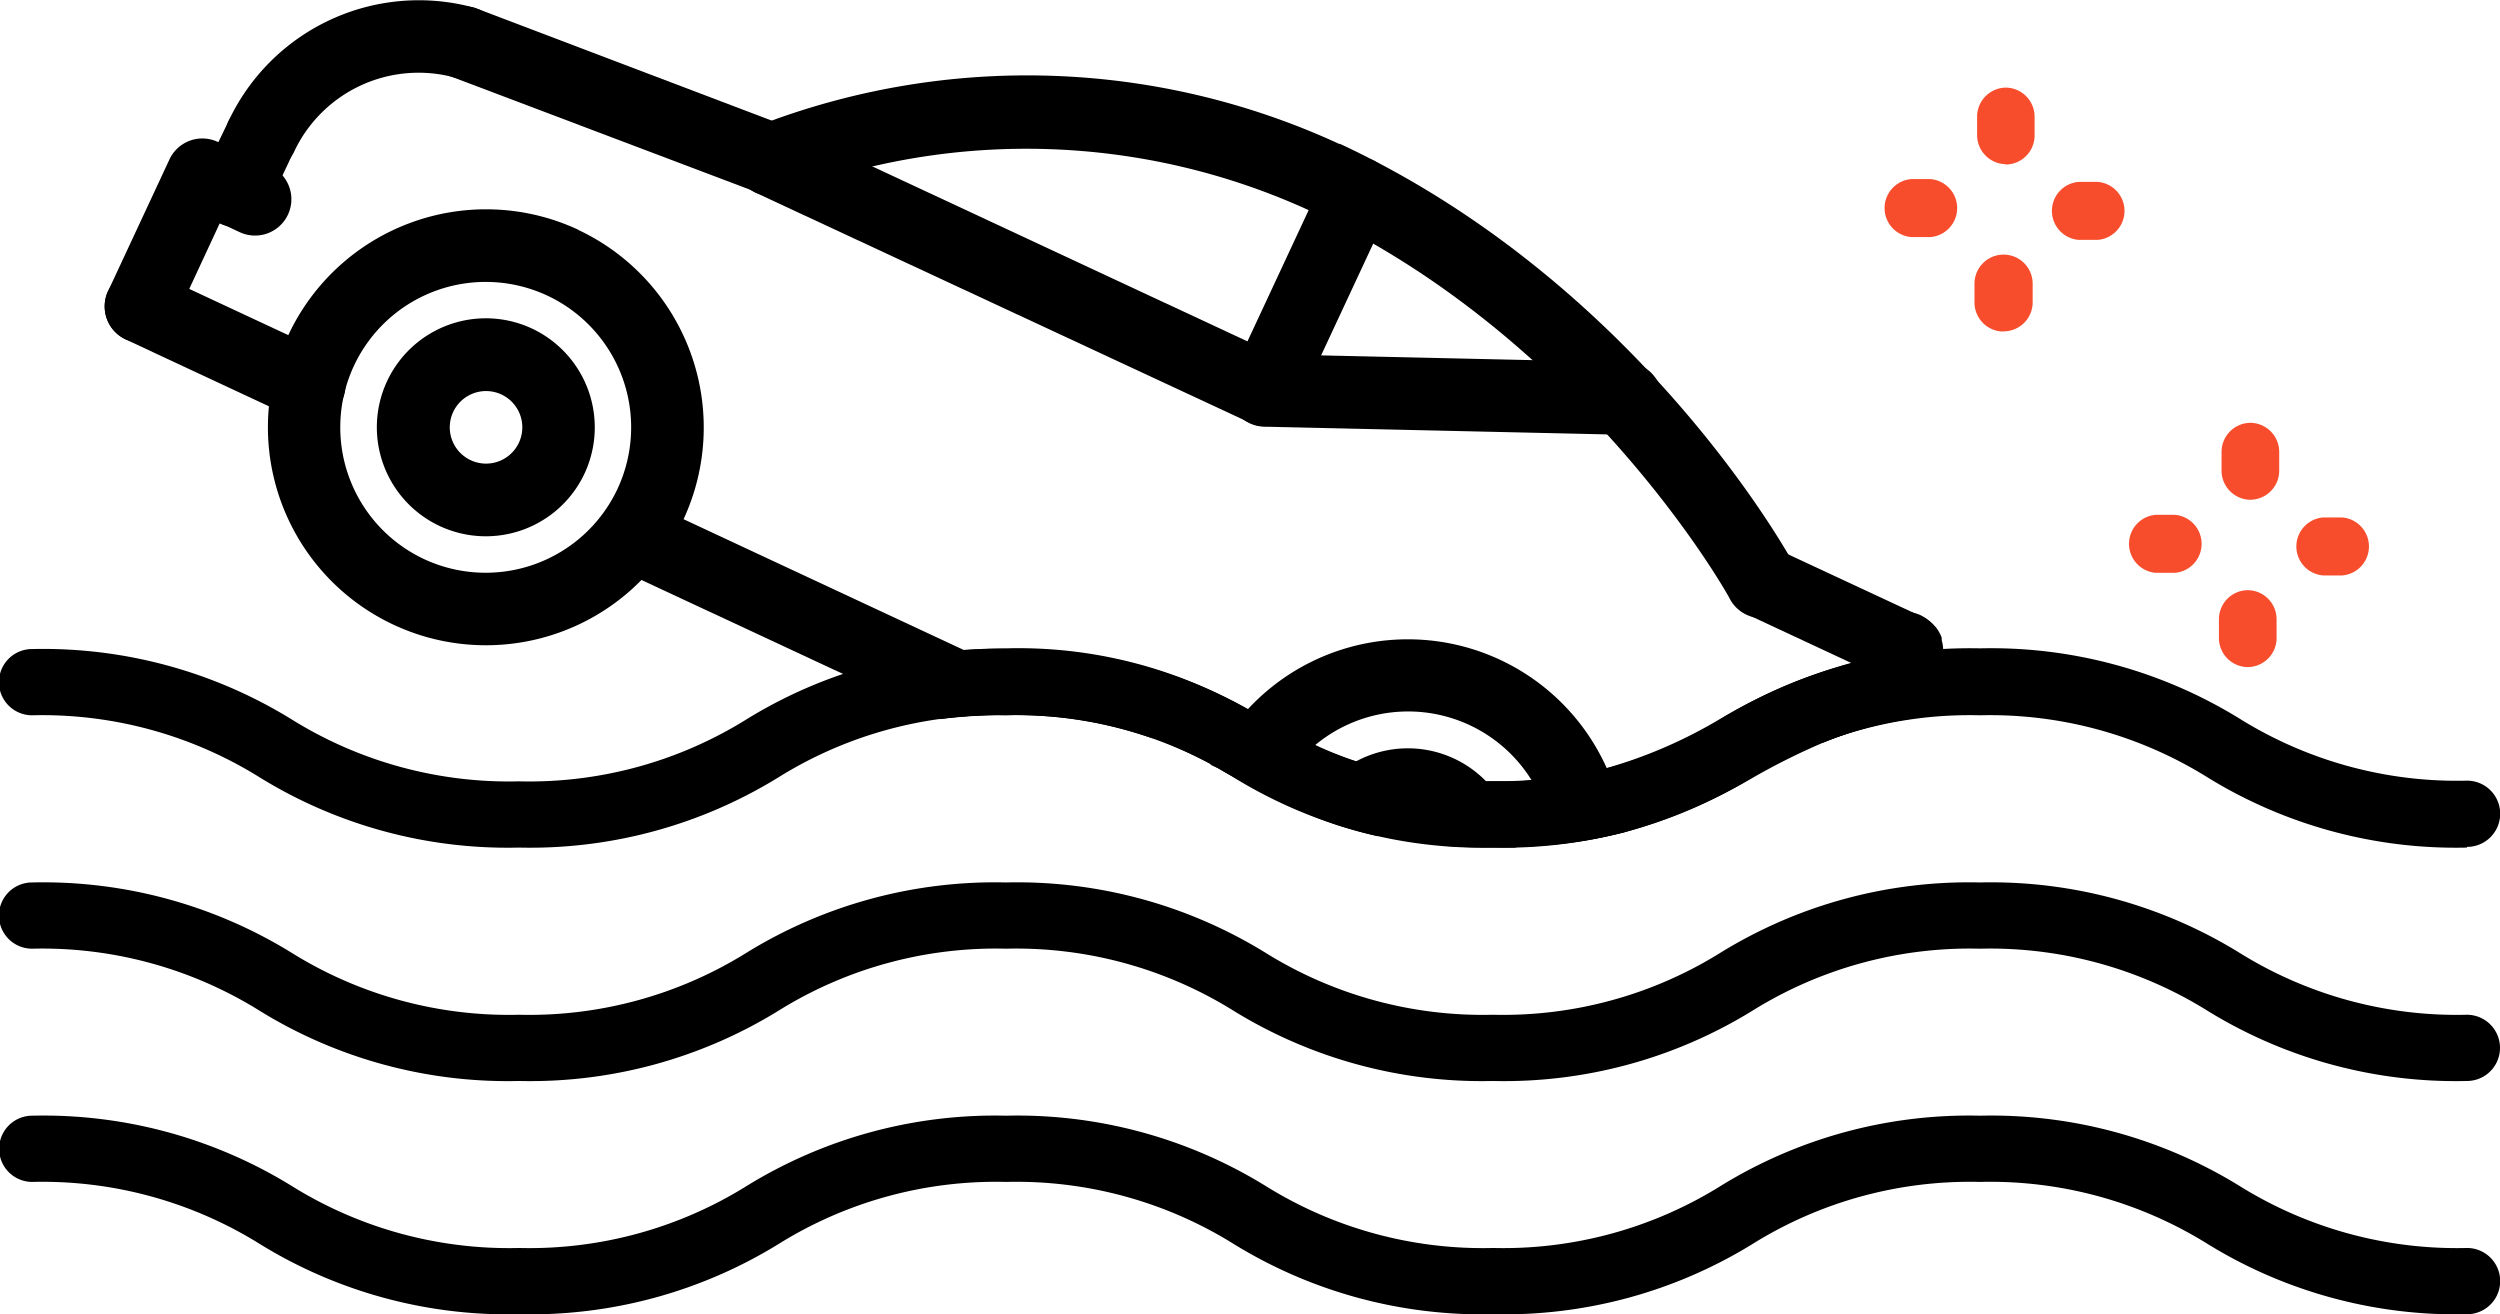 <?xml version="1.0" encoding="UTF-8"?> <svg xmlns="http://www.w3.org/2000/svg" xmlns:xlink="http://www.w3.org/1999/xlink" id="Camada_1" data-name="Camada 1" viewBox="0 0 142.67 75"><defs><style>.cls-1{fill:none;}.cls-2{clip-path:url(#clip-path);}.cls-3{fill:#f74d2d;}</style><clipPath id="clip-path"><rect class="cls-1" width="142.67" height="75"></rect></clipPath></defs><title>Alagamentos1</title><g class="cls-2"><path class="cls-3" d="M114.46,9.37h0a1.66,1.66,0,0,1-1.63-1.68l0-1.08A1.66,1.66,0,0,1,114.48,5h0a1.66,1.66,0,0,1,1.63,1.68l0,1.08a1.66,1.66,0,0,1-1.66,1.63"></path><path class="cls-3" d="M114.31,18.92h0a1.66,1.66,0,0,1-1.63-1.68l0-1.08a1.66,1.66,0,0,1,1.66-1.63h0A1.66,1.66,0,0,1,116,16.2l0,1.08a1.66,1.66,0,0,1-1.66,1.63"></path><path class="cls-3" d="M110.16,13.53h0l-1.08,0a1.66,1.66,0,0,1,0-3.31h0l1.08,0a1.66,1.66,0,0,1,0,3.31"></path><path class="cls-3" d="M119.71,13.69h0l-1.08,0a1.66,1.66,0,0,1,0-3.31h0l1.08,0a1.66,1.66,0,0,1,0,3.31"></path><path class="cls-3" d="M128.41,28.52h0a1.66,1.66,0,0,1-1.63-1.68l0-1.08a1.66,1.66,0,0,1,1.66-1.63h0a1.66,1.66,0,0,1,1.63,1.68l0,1.08a1.66,1.66,0,0,1-1.66,1.63"></path><path class="cls-3" d="M128.26,38.07h0a1.66,1.66,0,0,1-1.63-1.68l0-1.08a1.66,1.66,0,0,1,1.66-1.63h0a1.66,1.66,0,0,1,1.63,1.68l0,1.08a1.66,1.66,0,0,1-1.66,1.63"></path><path class="cls-3" d="M124.11,32.69h0l-1.08,0a1.66,1.66,0,0,1,0-3.31h0l1.08,0a1.66,1.66,0,0,1,0,3.31"></path><path class="cls-3" d="M133.66,32.84h0l-1.08,0a1.66,1.66,0,0,1,0-3.31h0l1.08,0a1.66,1.66,0,0,1,0,3.31"></path><path d="M27.39.56A2.07,2.07,0,0,1,26,4.44a7.85,7.85,0,0,0-9.24,4.27A2.07,2.07,0,0,1,13,7,12,12,0,0,1,27.07.44l.32.12"></path><path d="M15.71,6a2.07,2.07,0,0,1,1,2.76l-1.41,3A2.07,2.07,0,1,1,11.55,10L13,7a2.07,2.07,0,0,1,2.76-1"></path><path d="M12.43,8.09l3,1.4a2.07,2.07,0,1,1-1.75,3.76l-1.13-.53L9.93,18.36a2.07,2.07,0,1,1-3.76-1.75L9.67,9.1a2.07,2.07,0,0,1,2.76-1"></path><path d="M65.84,42.16a23.48,23.48,0,0,0-8.4-1.35,29.42,29.42,0,0,0-3.8.23h0l-5.51-2.57L36.61,33.1l-1.12-.53a2.07,2.07,0,0,1,1.75-3.76l1.77.82,16,7.47Z"></path><path d="M71.77,45.08l-1.34-.72-.88-.48,1.6.74a2,2,0,0,1,.63.46"></path><path d="M110.86,37.09s0,0,0,0a1.28,1.28,0,0,1,0,.17,1.32,1.32,0,0,1,0,.17,1,1,0,0,1,0,.17l0,.11a.06.06,0,0,1,0,0,.64.64,0,0,1-.05.14L109.19,41A20.6,20.6,0,0,0,104,42.4L106,38l.13-.27h0l.75-1.61a2.07,2.07,0,0,1,2.75-1l.21.12.12.08.11.09a1,1,0,0,1,.16.15l.1.11a1.29,1.29,0,0,1,.12.16l.08.13a1.74,1.74,0,0,1,.15.33l0,.14a2.08,2.08,0,0,1,.08.65"></path><path d="M110.86,37.09s0,0,0,0a1.28,1.28,0,0,1,0,.17,1.32,1.32,0,0,1,0,.17,1,1,0,0,1,0,.17l0,.11a.06.06,0,0,1,0,0,.64.64,0,0,1-.05.14,2.07,2.07,0,0,1-2.75,1L106,38l-.34-.16-6-2.8,0,0-.27-.16-.22-.18,0,0a2.06,2.06,0,0,1-.19-.22l0,0a2,2,0,0,1-.16-.24l0,0-.05-.09v0a2.08,2.08,0,0,1,2.76-2.76l.59.28,7.64,3.56.21.12.12.08.11.09a1,1,0,0,1,.16.15l.1.11a1.29,1.29,0,0,1,.12.16l.08.13a1.74,1.74,0,0,1,.15.33l0,.14a2,2,0,0,1,.08.65"></path><path d="M76.45,8.2c17,7.92,25.56,23.32,25.92,24a2.07,2.07,0,0,1-3.64,2C98.66,34,90.41,19.29,74.7,12a38.78,38.78,0,0,0-29.85-1,2.07,2.07,0,0,1-1.7-3.78,42.48,42.48,0,0,1,33.29,1"></path><path d="M44.88,7.21A2.07,2.07,0,0,1,43.27,11L25.77,4.38a2,2,0,0,1-1.2-2.67A2.07,2.07,0,0,1,27.24.5l17.5,6.65.14.06"></path><path d="M44.88,7.21,73.07,20.36a2.07,2.07,0,1,1-1.75,3.76L43.13,11a2.07,2.07,0,0,1,1.75-3.76"></path><path d="M93.5,20.81a2.07,2.07,0,0,1-.92,4l-20.43-.46a2.07,2.07,0,1,1,.09-4.14l20.43.46a2.07,2.07,0,0,1,.83.19"></path><path d="M78.31,9.12a2.07,2.07,0,0,1,1,2.76L74.07,23.12a2.07,2.07,0,0,1-3.76-1.75l5.24-11.24a2.07,2.07,0,0,1,2.76-1"></path><path d="M33,13.11a12.46,12.46,0,0,0-16.54,6h0a12.26,12.26,0,0,0-1.11,4.05A12.44,12.44,0,0,0,39,29.65h0a12.46,12.46,0,0,0-6-16.53m-8.77,18.8a8.3,8.3,0,1,1,11-4,8.31,8.31,0,0,1-11,4"></path><path d="M30.36,18.75a6.22,6.22,0,1,0,3,8.27,6.23,6.23,0,0,0-3-8.27m-.75,6.52a2.07,2.07,0,1,1-1-2.76,2.07,2.07,0,0,1,1,2.76"></path><path d="M91.7,43.85a12.44,12.44,0,0,0-22.62-.21v0l.47.22.88.48,1.34.72,1,.51a1.62,1.62,0,0,1,.07-.17,8.29,8.29,0,0,1,14.55-.9,8.38,8.38,0,0,1,1.24,3.69,26,26,0,0,0,4.09-.71,12.34,12.34,0,0,0-1-3.65"></path><path d="M84.81,44.59A6.23,6.23,0,0,0,74.7,46.3l-.07.15a23.12,23.12,0,0,0,4,1.27,2.07,2.07,0,0,1,3.65.54c.9.07,1.87.11,2.91.11l1.32,0a6.27,6.27,0,0,0-1.73-3.76"></path><path d="M8.92,15.61l9.6,4.48a2.07,2.07,0,0,1-1.75,3.76l-9.6-4.48a2.07,2.07,0,0,1,1.75-3.76"></path><path d="M110.86,37.09a1.28,1.28,0,0,1,0,.17,1.31,1.31,0,0,1,0,.17,1,1,0,0,1,0,.17l0,.11a.05.05,0,0,1,0,0,.64.64,0,0,1-.05.14L109.19,41A20.6,20.6,0,0,0,104,42.4a38.12,38.12,0,0,0-4,2A30.71,30.71,0,0,1,92.7,47.5a26,26,0,0,1-4.09.71h0c-.65.06-1.34.11-2.07.13l-1.32,0c-1,0-2,0-2.91-.11a26.56,26.56,0,0,1-3.65-.54,23.12,23.12,0,0,1-4-1.27c-.66-.27-1.28-.56-1.88-.86l-1-.51-1.34-.72-.88-.48-.46-.25a28.57,28.57,0,0,0-3.22-1.47h0a23.48,23.48,0,0,0-8.4-1.34,29.49,29.49,0,0,0-3.8.23h0l-5.51-2.57A25.41,25.41,0,0,1,55,37.11Q56.17,37,57.44,37A26.22,26.22,0,0,1,71.2,40.48l1,.56c.94.51,1.86,1,2.85,1.47a21.63,21.63,0,0,0,2.32.93,23.47,23.47,0,0,0,7.41,1.14h.41c.76,0,1.48,0,2.15-.07a23.35,23.35,0,0,0,4.33-.67A27.29,27.29,0,0,0,98.21,41a30.57,30.57,0,0,1,7.48-3.18l.46-.11h0a28,28,0,0,1,4.7-.65"></path><path d="M140.78,48.37a27,27,0,0,1-14.79-4,23.45,23.45,0,0,0-13-3.55,23.45,23.45,0,0,0-13,3.55,27,27,0,0,1-14.79,4,27,27,0,0,1-14.79-4,23.45,23.45,0,0,0-13-3.55,23.45,23.45,0,0,0-13,3.55,27,27,0,0,1-14.79,4,26.94,26.94,0,0,1-14.79-4,23.45,23.45,0,0,0-13-3.55,1.89,1.89,0,1,1,0-3.78,27,27,0,0,1,14.79,4,23.45,23.45,0,0,0,13,3.55,23.45,23.45,0,0,0,13-3.55,27,27,0,0,1,14.79-4,27,27,0,0,1,14.79,4,23.45,23.45,0,0,0,13,3.55,23.46,23.46,0,0,0,13-3.55A27,27,0,0,1,113,37a27,27,0,0,1,14.79,4,23.46,23.46,0,0,0,13,3.55,1.89,1.89,0,1,1,0,3.78"></path><path d="M140.78,61.69a27,27,0,0,1-14.79-4,23.45,23.45,0,0,0-13-3.55,23.45,23.45,0,0,0-13,3.55,27,27,0,0,1-14.79,4,27,27,0,0,1-14.79-4,23.45,23.45,0,0,0-13-3.55,23.45,23.45,0,0,0-13,3.55,27,27,0,0,1-14.79,4,26.94,26.94,0,0,1-14.79-4,23.45,23.45,0,0,0-13-3.55,1.89,1.89,0,1,1,0-3.78,27,27,0,0,1,14.79,4,23.45,23.45,0,0,0,13,3.55,23.45,23.45,0,0,0,13-3.55,27,27,0,0,1,14.79-4,27,27,0,0,1,14.79,4,23.45,23.45,0,0,0,13,3.55,23.46,23.46,0,0,0,13-3.55,27,27,0,0,1,14.79-4,27,27,0,0,1,14.79,4,23.46,23.46,0,0,0,13,3.55,1.89,1.89,0,1,1,0,3.78"></path><path d="M140.78,75A27,27,0,0,1,126,71a23.45,23.45,0,0,0-13-3.55A23.45,23.45,0,0,0,100,71a27,27,0,0,1-14.79,4,27,27,0,0,1-14.79-4,23.45,23.45,0,0,0-13-3.55,23.45,23.45,0,0,0-13,3.55,27,27,0,0,1-14.79,4,26.94,26.94,0,0,1-14.79-4,23.45,23.45,0,0,0-13-3.55,1.89,1.89,0,0,1,0-3.78,27,27,0,0,1,14.79,4,23.45,23.45,0,0,0,13,3.55,23.45,23.45,0,0,0,13-3.55,27,27,0,0,1,14.79-4,27,27,0,0,1,14.79,4,23.45,23.45,0,0,0,13,3.55,23.46,23.46,0,0,0,13-3.55,27,27,0,0,1,14.79-4,27,27,0,0,1,14.79,4,23.46,23.46,0,0,0,13,3.55,1.89,1.89,0,1,1,0,3.78"></path></g></svg> 